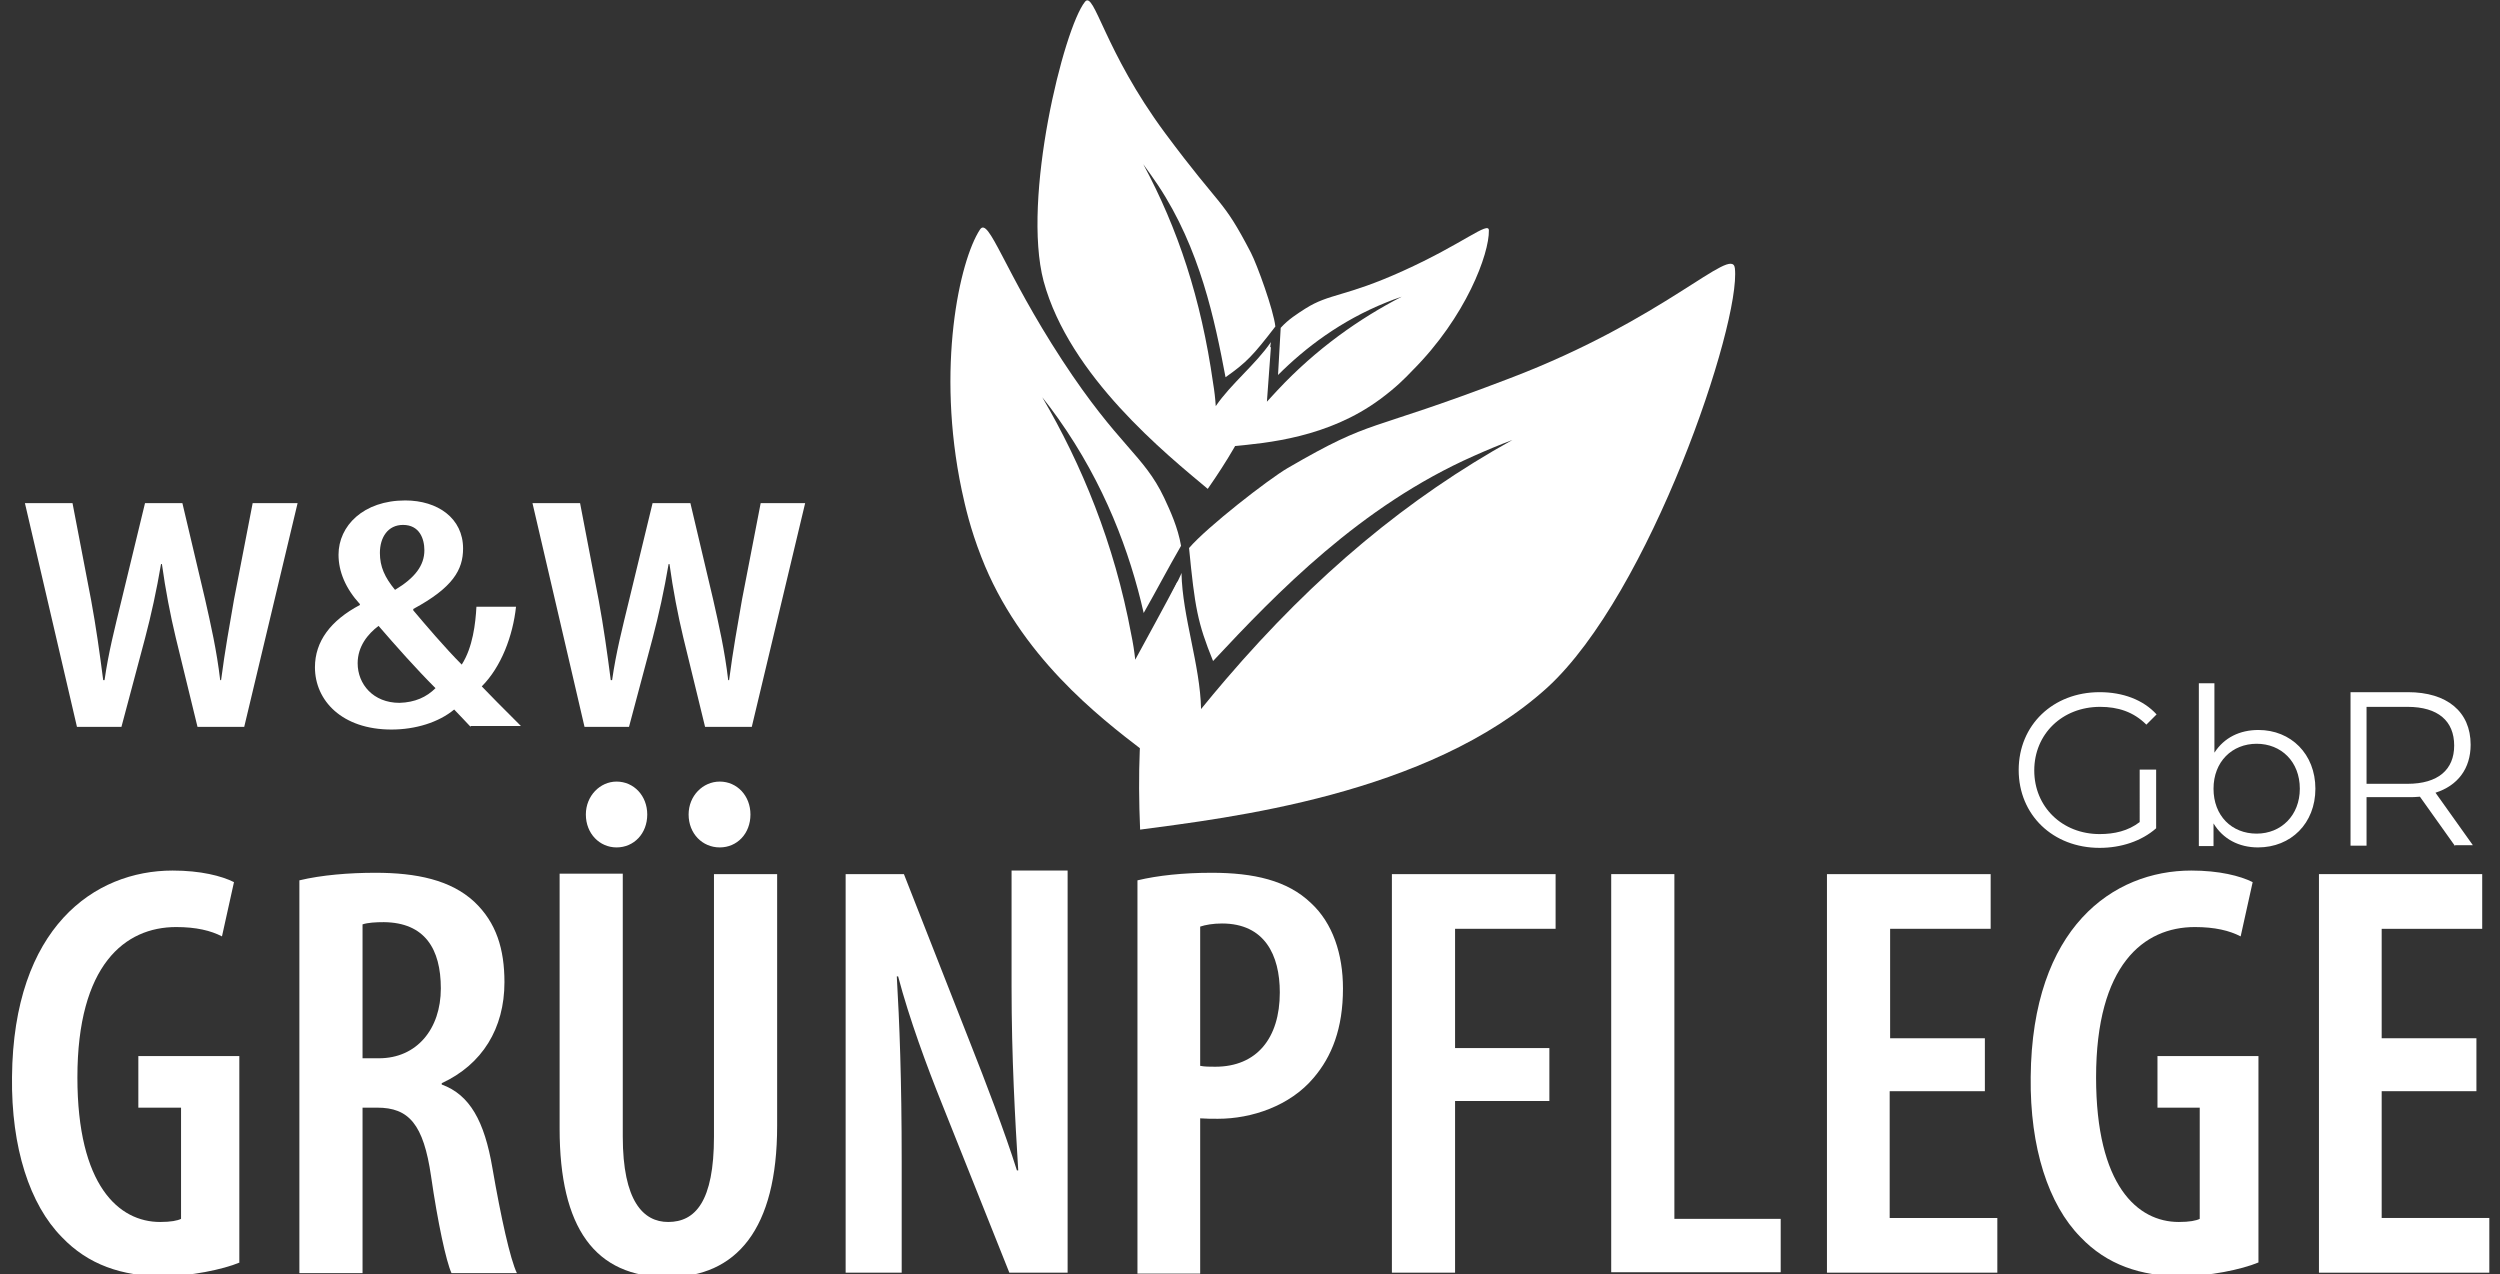 <?xml version="1.0" encoding="utf-8"?>
<!-- Generator: Adobe Illustrator 26.5.0, SVG Export Plug-In . SVG Version: 6.00 Build 0)  -->
<svg version="1.1" id="Ebene_1" xmlns="http://www.w3.org/2000/svg" xmlns:xlink="http://www.w3.org/1999/xlink" x="0px" y="0px"
	 viewBox="0 0 562 286.5" style="enable-background:new 0 0 562 286.5;" xml:space="preserve">
<rect x="0" y="0" width="562" height="286.5" fill="#333333" stroke="none"/>
<style type="text/css">
	.st0{fill:#FFFFFF;}
</style>
<g>
	<g>
		<g>
			<g>
				<g>
					<path class="st0" d="M220.3,51.6c2-3,5.3,9.2,18.5,29.4c12.7,19.4,18.3,21.2,22.9,30.9c1.4,3,3.1,6.7,3.8,10.8
						c-2.9,5-5.5,10-8.4,15.1c-3.1-13.7-8.8-29-19.2-43.7c-1.2-1.7-2.4-3.3-3.6-4.8c8.8,15,16.2,32.8,20,53.3
						c0.4,1.9,0.7,3.8,0.9,5.7c3.2-5.9,6.4-11.7,9.5-17.6c0.2,0.4,0.5,0.8,0.7,1.1c-0.3,9.6-0.6,21.5-8.5,36.9
						c-9.8-7.5-27.7-21.3-36.3-43.5c-2.5-6.4-3.6-11.3-4.4-15C210.4,82.7,215.7,58.6,220.3,51.6z"/>
					<path class="st0" d="M390,60.3c-0.6-5.3-15.6,11.4-50.5,24.7c-33.1,12.7-30.2,8.7-50,20.2c-4.3,2.5-18.2,13.3-22.2,18
						c1.3,13.3,1.9,16.8,5.4,25.4c14.4-15.4,33.1-34.8,58.6-46.1c2.9-1.3,5.8-2.5,8.7-3.6c-23.4,13-44.2,30.2-64.5,53.9
						c-1.9,2.2-3.7,4.4-5.5,6.6c-0.2-9.9-4.2-20.8-4.4-30.6c-0.2,0.6-0.6,1.3-1,2.2c-6.5,12.7-9.4,29.9-8.3,55.5
						c19.3-2.6,64.8-7.7,91.5-31.9C370.9,133.5,391.4,72.7,390,60.3z"/>
				</g>
			</g>
			<g>
				<path class="st0" d="M190.1,286.1v-89.6h13.1l15,38.2c3.2,8.1,7.7,19.8,10.4,28.4h0.3c-0.7-11.5-1.5-25.3-1.5-41.3v-26.1H240
					v90.4h-13.1L211.7,248c-3.3-8.2-7.3-19-9.8-28.5h-0.3c0.6,10.3,1.1,23.1,1.1,41.6v25H190.1z"/>
				<path class="st0" d="M53.9,283.8c-3.8,1.6-11.2,3.1-17.3,3.1c-9.2,0-16.8-2.6-22.7-8.8c-7.2-7.3-11.4-20.1-11.2-36
					c0.3-33.6,18.5-46.4,36.1-46.4c6.3,0,11,1.2,13.8,2.6l-2.7,12.2c-2.5-1.3-5.8-2.1-10.3-2.1c-11.5,0-22.2,8.5-22.2,33.8
					c0,24.3,9.3,32.5,18.6,32.5c2.4,0,3.9-0.3,4.7-0.7v-25h-9.6v-11.6h22.7V283.8z"/>
				<path class="st0" d="M67.3,197.9c5-1.2,11.2-1.7,17.1-1.7c9.2,0,16.9,1.6,22.2,6.5c5,4.7,6.8,10.7,6.8,18.1
					c0,10.4-5,18.5-14.1,22.7v0.3c6.3,2.3,9.6,8.2,11.4,18.8c1.9,11,4,20.5,5.5,23.6h-14.7c-1.2-2.6-3.1-11.4-4.6-21.8
					c-1.7-11.7-5-15.4-12.1-15.4h-3.3v37.2H67.3V197.9z M81.5,237.9h3.7c8.5,0,13.9-6.6,13.9-15.7c0-8.9-3.6-14.8-12.8-14.9
					c-1.8,0-3.6,0.1-4.8,0.5V237.9z"/>
				<path class="st0" d="M140,196.5v59c0,14.5,4.6,19.2,10.2,19.2c6.1,0,10.3-4.6,10.3-19.2v-59h14.2v56.6c0,23.2-9.1,34-24.6,34
					c-16.4,0-24.3-11.1-24.3-33.4v-57.3H140z M131.7,183.1c0-4.2,3.2-7.4,6.9-7.4c3.9,0,6.9,3.2,6.9,7.4c0,4.3-3,7.4-6.9,7.4
					C134.8,190.5,131.7,187.4,131.7,183.1z M154.8,183.1c0-4.2,3.2-7.4,7-7.4c3.9,0,6.9,3.2,6.9,7.4c0,4.3-3,7.4-6.9,7.4
					C157.9,190.5,154.8,187.4,154.8,183.1z"/>
				<path class="st0" d="M255.7,197.9c4.6-1.1,10.3-1.7,16.7-1.7c9.4,0,17,1.7,22.3,6.8c4.9,4.5,7.2,11.5,7.2,19.2
					c0,9-2.5,15.3-6.6,20.1c-5.3,6.3-13.9,9.2-21.5,9.2c-1.4,0-2.7,0-4-0.1v34.9h-14.1V197.9z M269.8,239.6c1,0.2,2.1,0.2,3.4,0.2
					c9.3,0,14.5-6.4,14.5-16.7c0-8.4-3.4-15.5-13-15.5c-2,0-3.7,0.3-4.9,0.7V239.6z"/>
				<path class="st0" d="M312.9,196.5h36.8v12.3h-22.6v26.8h21.2v11.9h-21.2v38.6h-14.2V196.5z"/>
				<path class="st0" d="M362.2,196.5h14.2v77.5h23.9v12h-38.1V196.5z"/>
				<path class="st0" d="M446.1,245.3h-21.3v28.5H449v12.3h-38.3v-89.6h36.8v12.3h-22.6v24.6h21.3V245.3z"/>
				<path class="st0" d="M507.7,283.8c-3.8,1.6-11.2,3.1-17.3,3.1c-9.2,0-16.8-2.6-22.7-8.8c-7.2-7.3-11.4-20.1-11.2-36
					c0.3-33.6,18.5-46.4,36.1-46.4c6.3,0,11,1.2,13.8,2.6l-2.7,12.2c-2.5-1.3-5.8-2.1-10.3-2.1c-11.5,0-22.2,8.5-22.2,33.8
					c0,24.3,9.3,32.5,18.6,32.5c2.4,0,3.9-0.3,4.7-0.7v-25H485v-11.6h22.7V283.8z"/>
				<path class="st0" d="M556.7,245.3h-21.3v28.5h24.2v12.3h-38.3v-89.6H558v12.3h-22.6v24.6h21.3V245.3z"/>
			</g>
			<g>
				<path class="st0" d="M17.3,163.4L5.6,113.1h10.7l4.2,21.9c1.1,6,1.9,11.7,2.7,17.9h0.3c0.9-6.3,2.3-11.7,3.8-17.9l5.3-21.9H41
					l5.1,21.6c1.3,5.8,2.6,11.4,3.4,18.2h0.2c0.9-6.9,1.9-12.3,2.9-18.1l4.2-21.7h10.1l-12,50.3H44.4l-4.9-20.1
					c-1.2-5-2.3-10.7-3.1-16.5h-0.2c-1,5.9-2.2,11.4-3.6,16.7l-5.3,19.9H17.3z"/>
				<path class="st0" d="M105.8,163.4c-1.1-1.2-2-2.1-3.7-3.9c-3.5,2.9-8.7,4.5-14.1,4.5c-11.1,0-17.2-6.5-17.2-14
					c0-5.8,3.5-10.5,10.1-14l0-0.2c-3.2-3.5-4.8-7.3-4.8-11.1c0-6.5,5.6-12.2,15-12.2c7.3,0,13,4,13,10.8c0,4.8-2.3,8.8-11.2,13.6
					v0.3c2.7,3.2,7.2,8.5,10.9,12.2c2.5-3.9,3.1-9.3,3.3-13h8.9c-0.7,6.5-3.3,13.5-7.7,17.9c1.7,1.8,4.6,4.7,8.8,8.9H105.8z
					 M97.9,154.7c-4.4-4.4-9-9.6-12.8-14c-2.4,1.8-4.7,4.6-4.7,8.4c0,4.7,3.5,8.9,9.4,8.9C93.3,157.9,95.9,156.7,97.9,154.7z
					 M85.4,124.3c0,3.1,1.1,5.5,3.4,8.3c4.5-2.7,6.6-5.5,6.6-8.9c0-2.6-1.1-5.7-4.8-5.7C87.2,118,85.4,120.8,85.4,124.3z"/>
				<path class="st0" d="M131.4,163.4l-11.7-50.3h10.7l4.2,21.9c1.1,6,1.9,11.7,2.7,17.9h0.3c0.9-6.3,2.3-11.7,3.8-17.9l5.3-21.9
					h8.5l5.1,21.6c1.3,5.8,2.6,11.4,3.4,18.2h0.2c0.9-6.9,1.9-12.3,2.9-18.1l4.2-21.7H181l-12,50.3h-10.5l-4.9-20.1
					c-1.2-5-2.3-10.7-3.1-16.5h-0.2c-1,5.9-2.2,11.4-3.6,16.7l-5.3,19.9H131.4z"/>
			</g>
		</g>
		<g>
			<path class="st0" d="M481.2,173h3.5v13.2c-3.3,2.9-7.9,4.4-12.7,4.4c-10.5,0-18.2-7.4-18.2-17.5c0-10.1,7.7-17.5,18.2-17.5
				c5.2,0,9.8,1.7,12.8,5l-2.3,2.3c-2.9-2.9-6.4-4-10.4-4c-8.5,0-14.8,6.1-14.8,14.3c0,8.2,6.3,14.3,14.7,14.3c3.3,0,6.4-0.7,9-2.7
				V173z"/>
			<path class="st0" d="M520.5,177.3c0,7.8-5.5,13.2-12.9,13.2c-4.3,0-7.9-1.9-10-5.4v5.1h-3.3v-36.6h3.5v15.6
				c2.2-3.4,5.7-5.1,9.9-5.1C515,164.1,520.5,169.5,520.5,177.3z M517,177.3c0-6.1-4.2-10.1-9.7-10.1c-5.5,0-9.7,4-9.7,10.1
				c0,6.1,4.1,10.1,9.7,10.1C512.8,187.4,517,183.3,517,177.3z"/>
			<path class="st0" d="M551.9,190.2l-7.9-11.1c-0.9,0.1-1.8,0.1-2.8,0.1H532v10.9h-3.6v-34.5h12.9c8.8,0,14.1,4.4,14.1,11.8
				c0,5.4-2.9,9.2-7.9,10.8l8.4,11.8H551.9z M551.7,167.6c0-5.5-3.6-8.7-10.5-8.7H532v17.3h9.2C548.1,176.2,551.7,173,551.7,167.6z"
				/>
		</g>
	</g>
	<g>
		<g>
			<path class="st0" d="M334.7,51.8c0-2.2-5.8,3-19.3,9.1c-13,5.9-16.5,5-22,8.5c-1.7,1.1-3.8,2.4-5.5,4.3c-0.2,3.5-0.4,7-0.6,10.6
				c6.1-6.1,14.1-12.2,24.3-16.3c1.2-0.5,2.3-0.9,3.5-1.3c-9.5,4.9-19.2,11.7-27.9,21c-0.8,0.9-1.6,1.7-2.4,2.6
				c0.3-4.1,0.6-8.2,0.9-12.3c-0.3,0.1-0.5,0.2-0.8,0.4c-3,5.1-6.8,11.3-7.7,21.9c7.5-0.7,21.4-1.9,33.1-10.6
				c3.4-2.5,5.6-4.7,7.2-6.4C329.6,71.2,334.8,57,334.7,51.8z"/>
			<path class="st0" d="M243.9,0.4c2.1-2.6,4.3,11,18,29.5c13,17.5,12.8,14.4,19.3,26.9c1.4,2.7,5.1,12.9,5.5,16.6
				c-5,6.5-6.5,8.1-11.2,11.4c-2.4-12.7-5.7-28.9-15.2-43.2c-1.1-1.6-2.2-3.2-3.3-4.7c7.8,14.5,13,30.2,15.7,49.2
				c0.3,1.8,0.5,3.5,0.6,5.2c3.4-5,9-9.4,12.4-14.4c-0.1,0.4-0.1,0.9-0.2,1.5c-0.8,8.7-5,18.6-14,31.5c-9.2-7.7-31.1-25.3-36.9-46.7
				C229.7,44.6,239.1,6.4,243.9,0.4z"/>
		</g>
	</g>
</g>
</svg>

